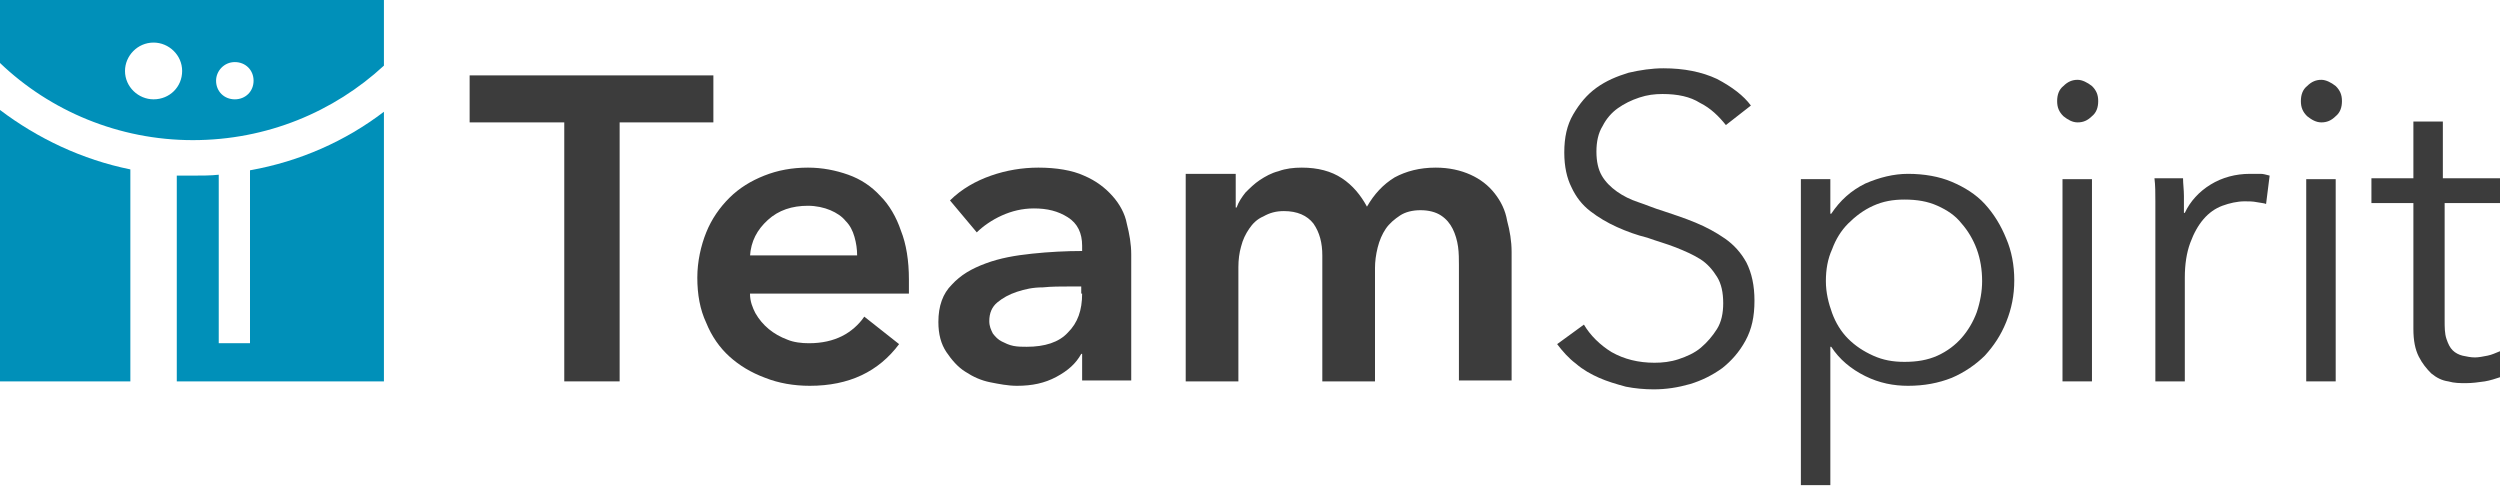 <svg viewBox="0 0 205 40" fill="none" xmlns="http://www.w3.org/2000/svg"><g clip-path="url(#clip0_2621_473)">
<path d="M58.497 6.182H38.51V10.036H46.27V31.273H50.81V10.036H58.497V6.182Z" fill="#3C3C3C"/>
<path d="M72.189 16.073C71.457 15.273 70.578 14.691 69.553 14.327C68.528 13.964 67.43 13.745 66.258 13.745C64.94 13.745 63.769 13.964 62.671 14.4C61.572 14.836 60.621 15.418 59.815 16.218C59.01 17.018 58.351 17.964 57.912 19.055C57.472 20.145 57.18 21.454 57.18 22.764C57.18 24.145 57.399 25.382 57.912 26.473C58.351 27.564 59.01 28.509 59.815 29.236C60.621 29.964 61.572 30.546 62.744 30.982C63.842 31.418 65.087 31.636 66.405 31.636C69.626 31.636 72.042 30.473 73.726 28.218L70.871 25.964C70.431 26.618 69.772 27.2 69.04 27.564C68.308 27.927 67.43 28.145 66.332 28.145C65.746 28.145 65.087 28.073 64.574 27.855C63.989 27.636 63.476 27.346 63.037 26.982C62.597 26.618 62.231 26.182 61.939 25.673C61.719 25.236 61.499 24.727 61.499 24.073H74.531C74.531 23.855 74.531 23.709 74.531 23.491V22.909C74.531 21.382 74.312 20 73.873 18.909C73.507 17.818 72.921 16.8 72.189 16.073ZM61.499 21.018C61.572 19.782 62.085 18.836 62.964 18.036C63.842 17.236 64.94 16.873 66.258 16.873C66.917 16.873 67.576 17.018 68.089 17.236C68.601 17.454 69.04 17.745 69.333 18.109C69.699 18.473 69.919 18.909 70.065 19.418C70.212 19.927 70.285 20.436 70.285 20.945H61.499V21.018Z" fill="#3C3C3C"/>
<path d="M91.224 16.073C90.638 15.418 89.906 14.836 88.881 14.4C87.929 13.964 86.612 13.745 85.147 13.745C83.829 13.745 82.512 13.964 81.267 14.4C80.022 14.836 78.851 15.491 77.899 16.436L80.096 19.055C80.608 18.546 81.34 18.036 82.145 17.673C82.951 17.309 83.829 17.091 84.781 17.091C85.879 17.091 86.758 17.309 87.563 17.818C88.369 18.327 88.735 19.127 88.735 20.145V20.582C87.417 20.582 86.026 20.654 84.635 20.8C83.244 20.945 81.999 21.164 80.828 21.6C79.656 22.036 78.778 22.546 78.046 23.346C77.313 24.073 76.947 25.091 76.947 26.4C76.947 27.418 77.167 28.218 77.606 28.873C78.046 29.527 78.558 30.109 79.144 30.473C79.803 30.909 80.462 31.2 81.194 31.346C81.926 31.491 82.658 31.636 83.39 31.636C84.635 31.636 85.66 31.418 86.612 30.909C87.563 30.4 88.222 29.818 88.662 29.018H88.735V31.2H92.761V20.873C92.761 20 92.615 19.2 92.395 18.327C92.249 17.527 91.81 16.727 91.224 16.073ZM88.735 24.073C88.735 25.454 88.369 26.473 87.563 27.273C86.831 28.073 85.66 28.436 84.195 28.436C83.829 28.436 83.463 28.436 83.097 28.364C82.731 28.291 82.438 28.145 82.145 28C81.853 27.855 81.633 27.636 81.413 27.346C81.267 27.055 81.121 26.764 81.121 26.327C81.121 25.673 81.34 25.164 81.779 24.8C82.219 24.436 82.731 24.145 83.39 23.927C84.049 23.709 84.708 23.564 85.513 23.564C86.246 23.491 86.978 23.491 87.71 23.491H88.662V24.073H88.735Z" fill="#3C3C3C"/>
<path d="M122.561 15.855C122.048 15.2 121.389 14.691 120.584 14.327C119.779 13.964 118.827 13.745 117.729 13.745C116.411 13.745 115.312 14.036 114.361 14.546C113.409 15.127 112.677 15.927 112.091 16.945C111.579 16 110.92 15.2 110.041 14.618C109.162 14.036 108.064 13.745 106.746 13.745C106.087 13.745 105.429 13.818 104.843 14.036C104.257 14.182 103.745 14.473 103.305 14.764C102.866 15.055 102.5 15.418 102.134 15.782C101.841 16.145 101.548 16.582 101.402 17.018H101.329V14.255H97.228V31.273H101.548V21.891C101.548 21.309 101.621 20.727 101.768 20.218C101.914 19.636 102.134 19.2 102.427 18.764C102.72 18.327 103.086 17.964 103.598 17.745C104.111 17.455 104.623 17.309 105.282 17.309C106.38 17.309 107.186 17.673 107.698 18.327C108.211 19.055 108.43 19.927 108.43 20.945V31.273H112.75V21.964C112.75 21.455 112.823 20.873 112.97 20.291C113.116 19.709 113.336 19.2 113.629 18.764C113.921 18.327 114.361 17.964 114.8 17.673C115.239 17.382 115.825 17.236 116.484 17.236C117.143 17.236 117.729 17.382 118.168 17.673C118.607 17.964 118.9 18.327 119.12 18.764C119.339 19.2 119.486 19.709 119.559 20.218C119.632 20.727 119.632 21.309 119.632 21.745V31.2H123.952V20.655C123.952 19.782 123.805 18.909 123.586 18.109C123.439 17.236 123.073 16.509 122.561 15.855Z" fill="#3C3C3C"/>
<path d="M141.45 19.564C140.718 19.055 139.912 18.618 139.034 18.255C138.155 17.891 137.277 17.6 136.398 17.309C135.666 17.091 135.007 16.8 134.348 16.582C133.689 16.364 133.103 16.073 132.591 15.709C132.078 15.345 131.639 14.909 131.346 14.4C131.053 13.891 130.907 13.236 130.907 12.436C130.907 11.636 131.053 10.909 131.419 10.327C131.712 9.745 132.152 9.236 132.664 8.873C133.177 8.509 133.762 8.218 134.421 8C135.08 7.782 135.666 7.709 136.325 7.709C137.569 7.709 138.594 7.927 139.4 8.436C140.278 8.873 140.937 9.527 141.523 10.255L143.573 8.655C142.987 7.855 142.036 7.127 140.791 6.473C139.546 5.891 138.082 5.6 136.398 5.6C135.446 5.6 134.494 5.745 133.543 5.964C132.591 6.255 131.712 6.618 130.907 7.2C130.102 7.782 129.516 8.509 129.003 9.382C128.491 10.255 128.271 11.273 128.271 12.509C128.271 13.673 128.491 14.618 128.857 15.345C129.223 16.145 129.736 16.8 130.394 17.309C131.053 17.818 131.786 18.255 132.591 18.618C133.396 18.982 134.202 19.273 135.08 19.491C135.886 19.782 136.691 20 137.423 20.291C138.155 20.582 138.814 20.873 139.4 21.236C139.986 21.6 140.425 22.109 140.791 22.691C141.157 23.273 141.303 24 141.303 24.873C141.303 25.673 141.157 26.4 140.791 26.982C140.425 27.564 139.986 28.073 139.473 28.509C138.961 28.945 138.302 29.236 137.643 29.454C136.984 29.673 136.325 29.745 135.666 29.745C134.348 29.745 133.177 29.454 132.152 28.873C131.2 28.291 130.394 27.491 129.882 26.618L127.686 28.218C128.125 28.8 128.637 29.382 129.223 29.818C129.809 30.327 130.468 30.691 131.127 30.982C131.786 31.273 132.518 31.491 133.323 31.709C134.055 31.855 134.861 31.927 135.593 31.927C136.618 31.927 137.569 31.782 138.594 31.491C139.546 31.2 140.425 30.764 141.23 30.182C141.962 29.6 142.621 28.873 143.134 27.927C143.646 26.982 143.866 25.964 143.866 24.654C143.866 23.418 143.646 22.4 143.207 21.527C142.768 20.727 142.182 20.073 141.45 19.564Z" fill="#3C3C3C"/>
<path d="M162.754 16.727C162.022 15.927 161.07 15.345 160.045 14.909C159.02 14.473 157.775 14.255 156.458 14.255C155.286 14.255 154.115 14.546 152.943 15.055C151.772 15.636 150.893 16.436 150.161 17.527H150.088V14.691H147.672V39.782H150.088V28.436H150.161C150.82 29.454 151.772 30.255 152.943 30.836C154.115 31.418 155.286 31.636 156.458 31.636C157.775 31.636 158.947 31.418 160.045 30.982C161.07 30.546 162.022 29.891 162.754 29.164C163.486 28.364 164.072 27.491 164.511 26.4C164.95 25.309 165.17 24.218 165.17 22.982C165.17 21.745 164.95 20.582 164.511 19.564C164.072 18.473 163.486 17.527 162.754 16.727ZM162.095 25.6C161.802 26.4 161.363 27.127 160.85 27.709C160.338 28.291 159.679 28.8 158.874 29.164C158.068 29.527 157.19 29.673 156.165 29.673C155.213 29.673 154.408 29.527 153.602 29.164C152.797 28.8 152.138 28.364 151.552 27.782C150.967 27.2 150.527 26.473 150.234 25.673C149.942 24.873 149.722 24 149.722 23.055C149.722 22.109 149.868 21.236 150.234 20.436C150.527 19.636 150.967 18.909 151.552 18.327C152.138 17.745 152.797 17.236 153.602 16.873C154.408 16.509 155.213 16.364 156.165 16.364C157.19 16.364 158.068 16.509 158.874 16.873C159.679 17.236 160.338 17.673 160.85 18.327C161.363 18.909 161.802 19.636 162.095 20.436C162.388 21.236 162.534 22.109 162.534 23.055C162.534 23.855 162.388 24.727 162.095 25.6Z" fill="#3C3C3C"/>
<path d="M170.369 6.545C169.93 6.545 169.564 6.691 169.198 7.055C168.832 7.345 168.686 7.782 168.686 8.291C168.686 8.8 168.832 9.164 169.198 9.527C169.564 9.818 169.93 10.036 170.369 10.036C170.809 10.036 171.175 9.891 171.541 9.527C171.907 9.236 172.053 8.8 172.053 8.291C172.053 7.782 171.907 7.418 171.541 7.055C171.175 6.764 170.736 6.545 170.369 6.545Z" fill="#3C3C3C"/>
<path d="M171.541 14.691H169.125V31.273H171.541V14.691Z" fill="#3C3C3C"/>
<path d="M184.5 14.255C183.329 14.255 182.23 14.546 181.279 15.127C180.327 15.709 179.595 16.509 179.155 17.455H179.082C179.082 17.091 179.082 16.655 179.082 16.073C179.082 15.564 179.009 15.055 179.009 14.618H176.666C176.739 15.2 176.739 15.855 176.739 16.509C176.739 17.236 176.739 17.818 176.739 18.255V31.273H179.155V22.764C179.155 21.673 179.302 20.727 179.595 19.927C179.887 19.127 180.254 18.473 180.693 17.964C181.132 17.455 181.645 17.091 182.23 16.873C182.816 16.655 183.475 16.509 184.061 16.509C184.427 16.509 184.72 16.509 185.086 16.582C185.452 16.655 185.671 16.655 185.818 16.727L186.111 14.4C185.818 14.327 185.598 14.255 185.379 14.255C185.086 14.255 184.793 14.255 184.5 14.255Z" fill="#3C3C3C"/>
<path d="M190.356 6.545C189.917 6.545 189.55 6.691 189.184 7.055C188.818 7.345 188.672 7.782 188.672 8.291C188.672 8.8 188.818 9.164 189.184 9.527C189.55 9.818 189.917 10.036 190.356 10.036C190.795 10.036 191.161 9.891 191.527 9.527C191.893 9.236 192.04 8.8 192.04 8.291C192.04 7.782 191.893 7.418 191.527 7.055C191.161 6.764 190.722 6.545 190.356 6.545Z" fill="#3C3C3C"/>
<path d="M191.527 14.691H189.111V31.273H191.527V14.691Z" fill="#3C3C3C"/>
<path d="M205 16.654V14.618H200.314V9.964H197.898V14.618H194.457V16.654H197.898V26.982C197.898 27.927 198.045 28.654 198.337 29.236C198.63 29.818 198.996 30.255 199.362 30.618C199.802 30.982 200.241 31.2 200.753 31.273C201.266 31.418 201.705 31.418 202.218 31.418C202.73 31.418 203.243 31.346 203.755 31.273C204.195 31.2 204.634 31.055 205.073 30.909L205 28.8C204.634 28.945 204.341 29.091 203.975 29.164C203.609 29.236 203.243 29.309 202.95 29.309C202.584 29.309 202.291 29.236 201.925 29.164C201.632 29.091 201.339 28.945 201.12 28.727C200.9 28.509 200.753 28.218 200.607 27.782C200.461 27.346 200.461 26.836 200.461 26.255V16.654H205Z" fill="#3C3C3C"/>
<path d="M31.482 5.382V0H0V5.164C4.1 9.091 9.738 11.491 15.814 11.491C21.891 11.491 27.382 9.164 31.482 5.382ZM19.255 5.091C20.134 5.091 20.793 5.745 20.793 6.618C20.793 7.491 20.134 8.145 19.255 8.145C18.377 8.145 17.718 7.491 17.718 6.618C17.718 5.818 18.377 5.091 19.255 5.091ZM12.593 8.145C11.348 8.145 10.25 7.127 10.25 5.818C10.25 4.582 11.275 3.491 12.593 3.491C13.838 3.491 14.936 4.509 14.936 5.818C14.936 7.127 13.911 8.145 12.593 8.145Z" fill="#0090B9"/>
<path d="M20.5 13.964V28.145H17.937V14.327C17.278 14.4 16.546 14.4 15.814 14.4C15.375 14.4 14.935 14.4 14.496 14.4V31.273H31.482V9.164C28.334 11.564 24.6 13.236 20.5 13.964Z" fill="#0090B9"/>
<path d="M0 31.273H10.689V13.891C6.736 13.091 3.075 11.345 0 9.018V31.273Z" fill="#0090B9"/></g><defs>
<clipPath id="clip0_2621_473">
<rect width="205" height="40" fill="white"/></clipPath></defs>
</svg>